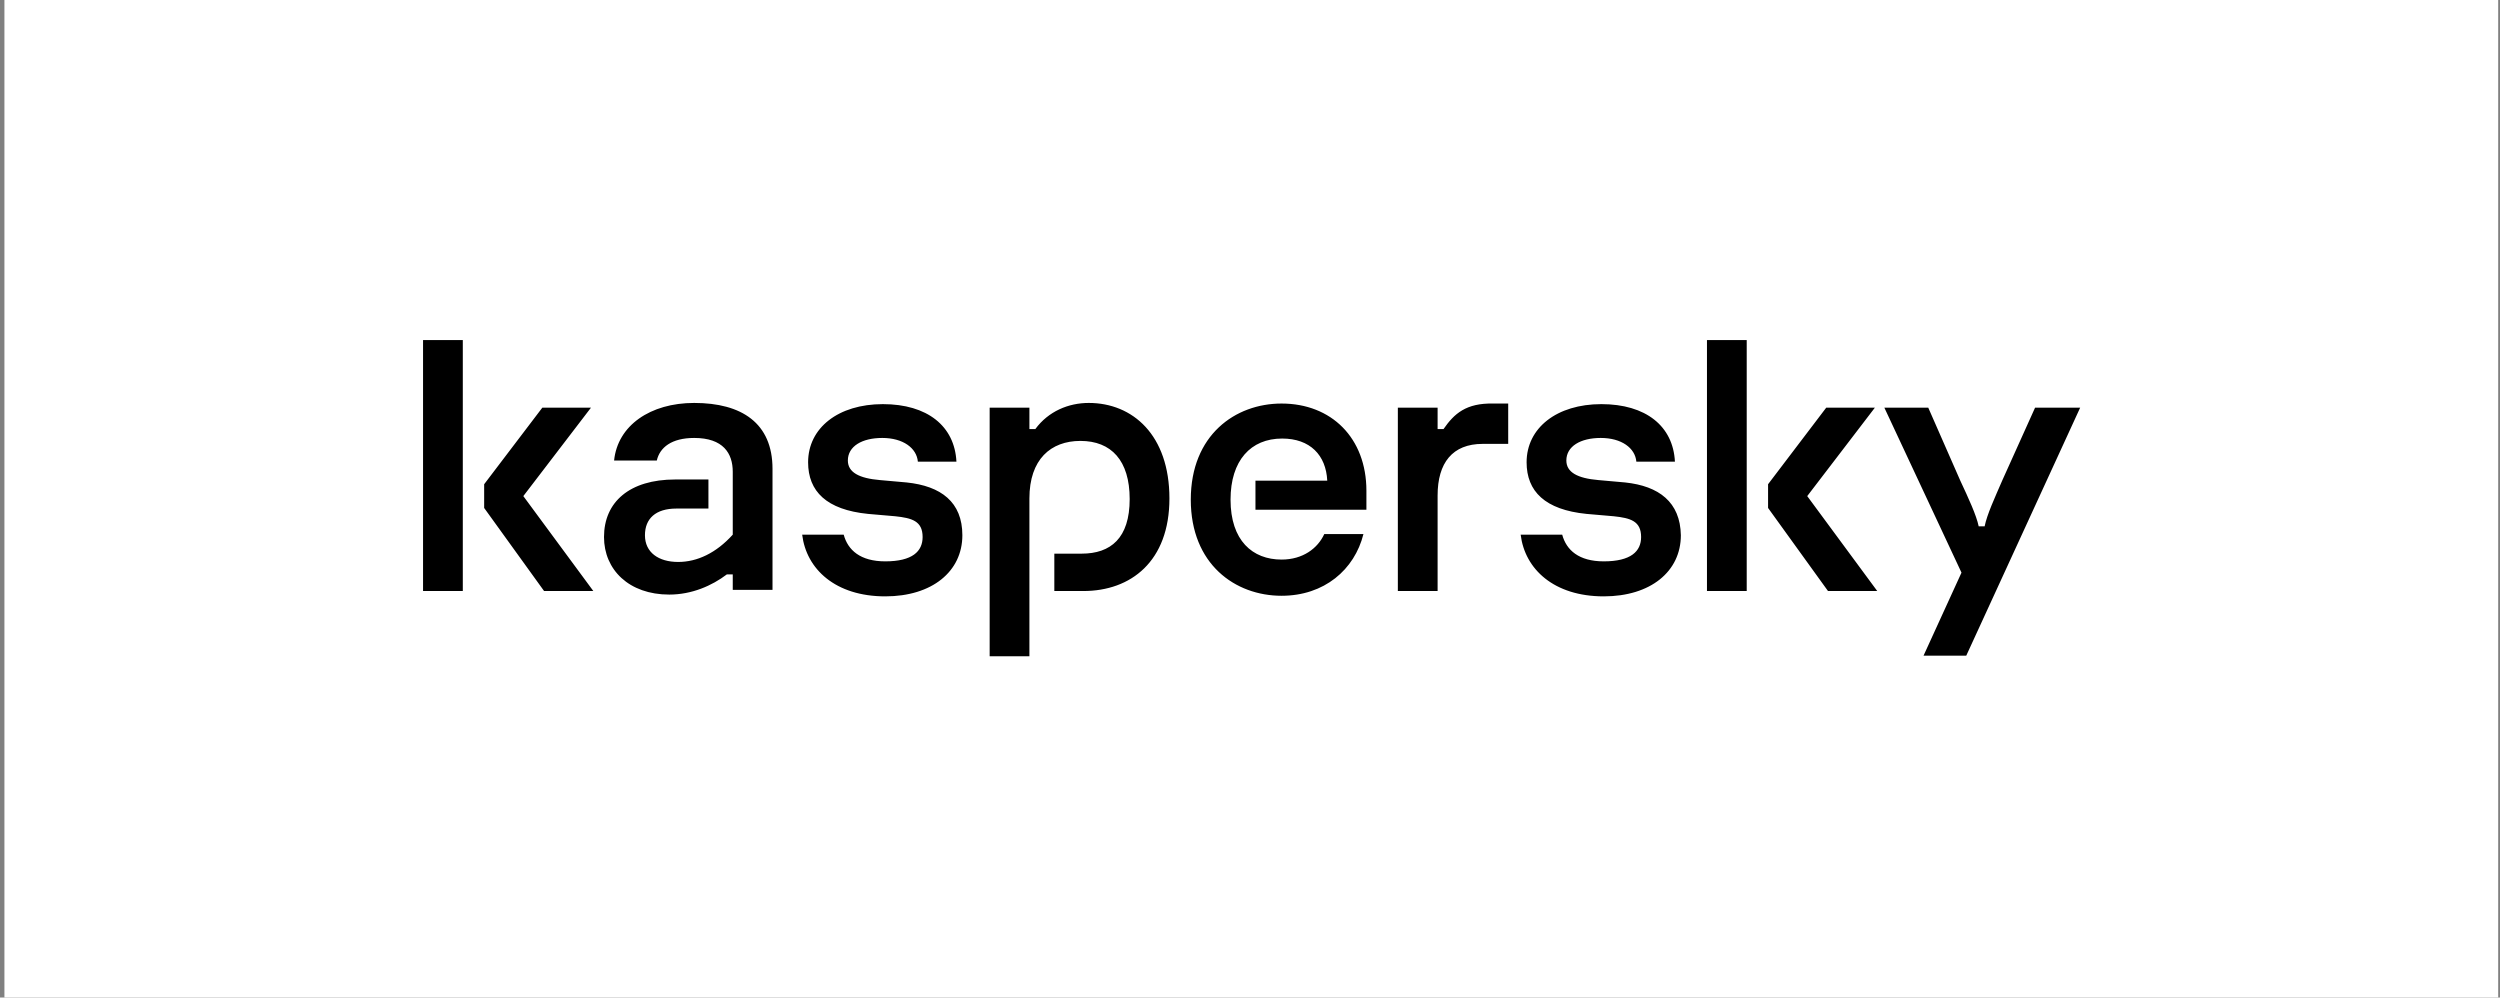 <?xml version="1.0" encoding="UTF-8"?> <svg xmlns="http://www.w3.org/2000/svg" width="401" height="160" viewBox="0 0 401 160" fill="none"><rect x="0" y="0" width="401" height="160" fill="#808080" stroke="none"/><rect width="400" height="160" transform="translate(0.709)" fill="white" style="fill:white;fill-opacity:1;"></rect><path d="M187.576 79.954C187.576 90.042 181.391 94.8 173.777 94.8H169.114V88.805H173.492C178.155 88.805 181.2 86.33 181.2 80.049C181.2 73.864 178.25 70.723 173.302 70.723C168.543 70.723 165.117 73.673 165.117 79.954V105.269H158.741V65.394H165.117V68.82H166.069C168.163 65.965 171.398 64.632 174.634 64.632C181.676 64.632 187.576 69.772 187.576 79.954ZM145.418 77.385L141.135 77.004C137.805 76.719 135.996 75.767 135.996 73.864C135.996 71.58 138.28 70.247 141.516 70.247C144.847 70.247 147.036 71.865 147.226 74.054H153.412C153.126 68.344 148.749 64.823 141.611 64.823C134.474 64.823 129.62 68.629 129.62 74.149C129.62 78.812 132.57 81.763 139.232 82.429L143.61 82.809C146.274 83.095 147.987 83.571 147.987 86.14C147.987 88.424 146.37 90.042 141.992 90.042C137.995 90.042 135.996 88.234 135.33 85.759H128.669C129.335 91.279 133.998 95.657 141.992 95.657C149.51 95.657 154.363 91.66 154.363 85.855C154.363 80.525 150.938 77.956 145.418 77.385ZM212.415 85.664C211.368 87.948 208.989 89.756 205.563 89.756C200.9 89.756 197.379 86.711 197.379 80.145C197.379 73.864 200.614 70.343 205.658 70.343C210.131 70.343 212.7 73.007 212.891 77.099H201.376V81.763H219.172V78.717C219.172 70.247 213.557 64.728 205.563 64.728C198.14 64.728 191.002 69.772 191.002 80.145C191.002 90.518 198.14 95.562 205.563 95.562C212.415 95.562 217.268 91.374 218.696 85.664H212.415ZM111.348 64.632C104.306 64.632 99.072 68.249 98.501 73.864H105.353C105.829 71.77 107.732 70.247 111.348 70.247C116.012 70.247 117.534 72.722 117.534 75.672V85.759C114.87 88.71 111.824 90.137 108.779 90.137C105.638 90.137 103.45 88.614 103.45 85.855C103.45 83.19 105.163 81.572 108.493 81.572H113.632V76.909H108.303C100.975 76.909 96.883 80.525 96.883 86.14C96.883 91.374 100.88 95.371 107.351 95.371C110.968 95.371 114.203 93.944 116.583 92.136H117.534V94.61H123.91V75.196C123.91 67.868 118.962 64.632 111.348 64.632ZM67.857 94.8H74.234V54.545H67.857V94.8ZM94.79 65.394H86.986L77.659 77.67V81.477L87.271 94.8H95.17L83.941 79.574L94.79 65.394ZM326.424 65.394L321.19 77.004C319.953 79.859 318.716 82.524 318.335 84.427H317.383C317.003 82.619 315.765 79.954 314.433 77.099L309.294 65.394H302.252L314.623 91.85L308.533 105.173H315.385L333.657 65.394H326.424ZM300.729 65.394H292.925L283.599 77.67V81.477L293.211 94.8H301.11L289.88 79.574L300.729 65.394ZM260.664 77.385L256.382 77.004C253.051 76.719 251.243 75.767 251.243 73.864C251.243 71.58 253.527 70.247 256.762 70.247C260.093 70.247 262.282 71.865 262.472 74.054H268.658C268.373 68.344 263.995 64.823 256.857 64.823C249.72 64.823 244.867 68.629 244.867 74.149C244.867 78.812 247.817 81.763 254.478 82.429L258.856 82.809C261.521 83.095 263.234 83.571 263.234 86.14C263.234 88.424 261.616 90.042 257.238 90.042C253.241 90.042 251.243 88.234 250.577 85.759H243.915C244.581 91.279 249.244 95.657 257.238 95.657C264.756 95.657 269.61 91.66 269.61 85.855C269.515 80.525 266.089 77.956 260.664 77.385ZM273.797 94.8H280.173V54.545H273.797V94.8ZM231.543 68.82H230.592V65.394H224.215V94.8H230.592V79.478C230.592 74.244 232.971 71.199 237.824 71.199H241.916V64.728H239.537C235.16 64.632 233.256 66.346 231.543 68.82Z" fill="#4BA58F" style="fill:#4BA58F;fill:color(display-p3 0.294 0.647 0.561);fill-opacity:1;"></path></svg> 